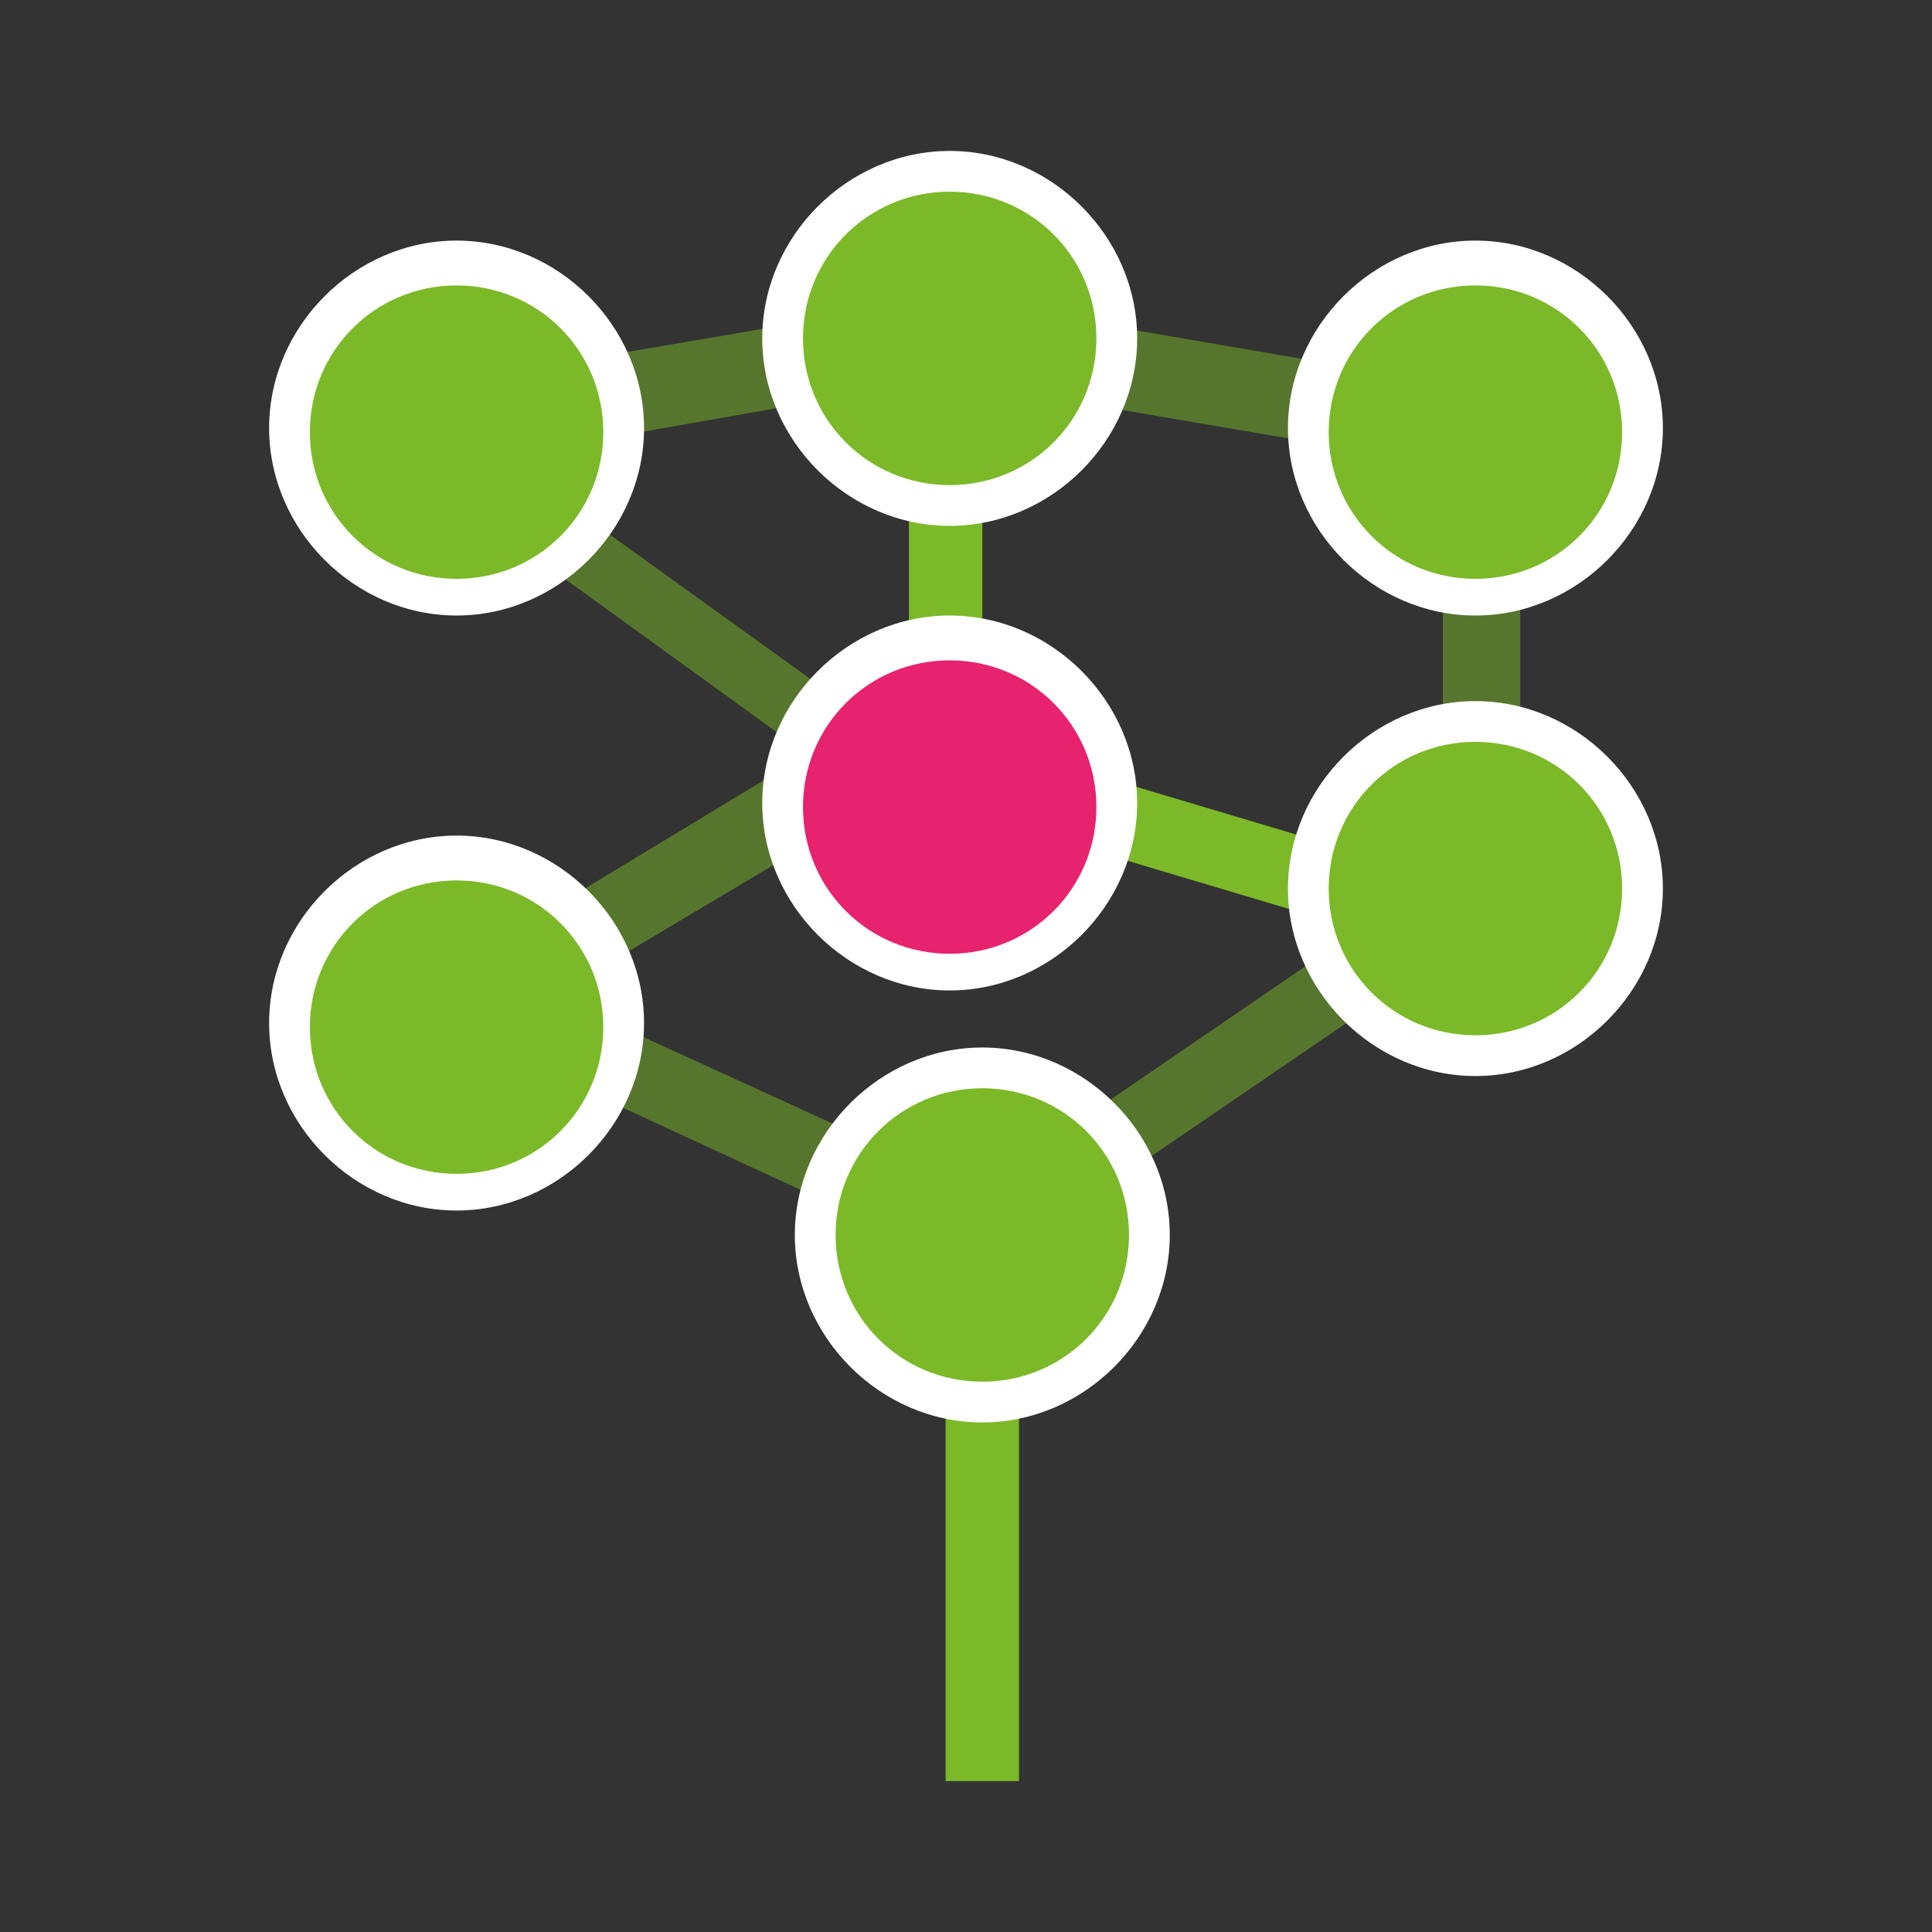 <?xml version="1.0" encoding="UTF-8"?>
<svg id="Vrstva_1" xmlns="http://www.w3.org/2000/svg" width="64" height="64" version="1.1" viewBox="0 0 64 64">
  <rect x="0" y="0" width="64" height="64" fill="#333333" stroke="none"/>
  <!-- Generator: Adobe Illustrator 29.4.0, SVG Export Plug-In . SVG Version: 2.1.0 Build 152)  -->
  <defs>
    <style>
      .st0 {
        fill: #7cb928;
      }

      .st1 {
        fill: #e7226f;
      }

      .st2 {
        fill: #fff;
      }

      .st3 {
        opacity: .5;
      }
    </style>
  </defs>
  <g class="st3">
    <path class="st0" d="M32.675,42.26l-16.065-7.425c-.675-.27-1.215-.945-1.215-1.755s.405-1.485,1.08-1.89l10.26-6.21-12.69-9.18c-.54-.405-.81-1.08-.675-1.755s.675-1.215,1.35-1.35l16.605-2.835,17.28,2.97c.945.135,1.755,1.08,1.755,2.025v13.77c0,.945-.405,1.755-1.215,2.16l-16.605,11.34s.135.135.135.135ZM18.23,32.945l14.175,6.48,15.39-10.53v-13.5l-16.605-2.835-14.58,2.565,14.445,10.395-1.485,2.025-.945-.675-10.665,6.345s.27-.27.27-.27ZM17.555,32.675h0Z"/>
  </g>
  <rect class="st0" x="30.11" y="13.235" width="2.43" height="13.365"/>
  <rect class="st0" x="39.433" y="21.479" width="2.43" height="13.5" transform="translate(1.983 59.119) rotate(-73.4)"/>
  <rect class="st0" x="31.325" y="44.285" width="2.43" height="14.715"/>
  <g>
    <circle class="st0" cx="15.125" cy="33.89" r="5.535"/>
    <path class="st2" d="M15.125,29.165c2.7,0,4.86,2.16,4.86,4.86s-2.16,4.86-4.86,4.86-4.86-2.16-4.86-4.86,2.16-4.86,4.86-4.86M15.125,27.68c-3.375,0-6.21,2.835-6.21,6.21s2.835,6.21,6.21,6.21,6.21-2.835,6.21-6.21-2.835-6.21-6.21-6.21h0Z"/>
  </g>
  <g>
    <circle class="st0" cx="32.54" cy="40.91" r="5.535"/>
    <path class="st2" d="M32.54,36.05c2.7,0,4.86,2.16,4.86,4.86s-2.16,4.86-4.86,4.86-4.86-2.16-4.86-4.86,2.16-4.86,4.86-4.86M32.54,34.7c-3.375,0-6.21,2.835-6.21,6.21s2.835,6.21,6.21,6.21,6.21-2.835,6.21-6.21-2.835-6.21-6.21-6.21h0Z"/>
  </g>
  <g>
    <path class="st0" d="M48.875,34.97c-2.97,0-5.535-2.43-5.535-5.535s2.43-5.535,5.535-5.535,5.535,2.43,5.535,5.535-2.43,5.535-5.535,5.535Z"/>
    <path class="st2" d="M48.875,24.575c2.7,0,4.86,2.16,4.86,4.86s-2.16,4.86-4.86,4.86-4.86-2.16-4.86-4.86,2.16-4.86,4.86-4.86M48.875,23.225c-3.375,0-6.21,2.835-6.21,6.21s2.835,6.21,6.21,6.21,6.21-2.835,6.21-6.21-2.835-6.21-6.21-6.21h0Z"/>
  </g>
  <g>
    <circle class="st1" cx="31.46" cy="26.6" r="5.535"/>
    <path class="st2" d="M31.46,21.875c2.7,0,4.86,2.16,4.86,4.86s-2.16,4.86-4.86,4.86-4.86-2.16-4.86-4.86,2.16-4.86,4.86-4.86M31.46,20.39c-3.375,0-6.21,2.835-6.21,6.21s2.835,6.21,6.21,6.21,6.21-2.835,6.21-6.21-2.835-6.21-6.21-6.21h0Z"/>
  </g>
  <g>
    <circle class="st0" cx="31.46" cy="11.21" r="5.535"/>
    <path class="st2" d="M31.46,6.35c2.7,0,4.86,2.16,4.86,4.86s-2.16,4.86-4.86,4.86-4.86-2.16-4.86-4.86,2.16-4.86,4.86-4.86M31.46,5c-3.375,0-6.21,2.835-6.21,6.21s2.835,6.21,6.21,6.21,6.21-2.835,6.21-6.21-2.835-6.21-6.21-6.21h0Z"/>
  </g>
  <g>
    <circle class="st0" cx="15.125" cy="14.18" r="5.535"/>
    <path class="st2" d="M15.125,9.455c2.7,0,4.86,2.16,4.86,4.86s-2.16,4.86-4.86,4.86-4.86-2.16-4.86-4.86,2.16-4.86,4.86-4.86M15.125,7.97c-3.375,0-6.21,2.835-6.21,6.21s2.835,6.21,6.21,6.21,6.21-2.835,6.21-6.21-2.835-6.21-6.21-6.21h0Z"/>
  </g>
  <g>
    <path class="st0" d="M48.875,19.715c-2.97,0-5.535-2.43-5.535-5.535s2.43-5.535,5.535-5.535,5.535,2.43,5.535,5.535-2.43,5.535-5.535,5.535Z"/>
    <path class="st2" d="M48.875,9.455c2.7,0,4.86,2.16,4.86,4.86s-2.16,4.86-4.86,4.86-4.86-2.16-4.86-4.86,2.16-4.86,4.86-4.86M48.875,7.97c-3.375,0-6.21,2.835-6.21,6.21s2.835,6.21,6.21,6.21,6.21-2.835,6.21-6.21-2.835-6.21-6.21-6.21h0Z"/>
  </g>
</svg>